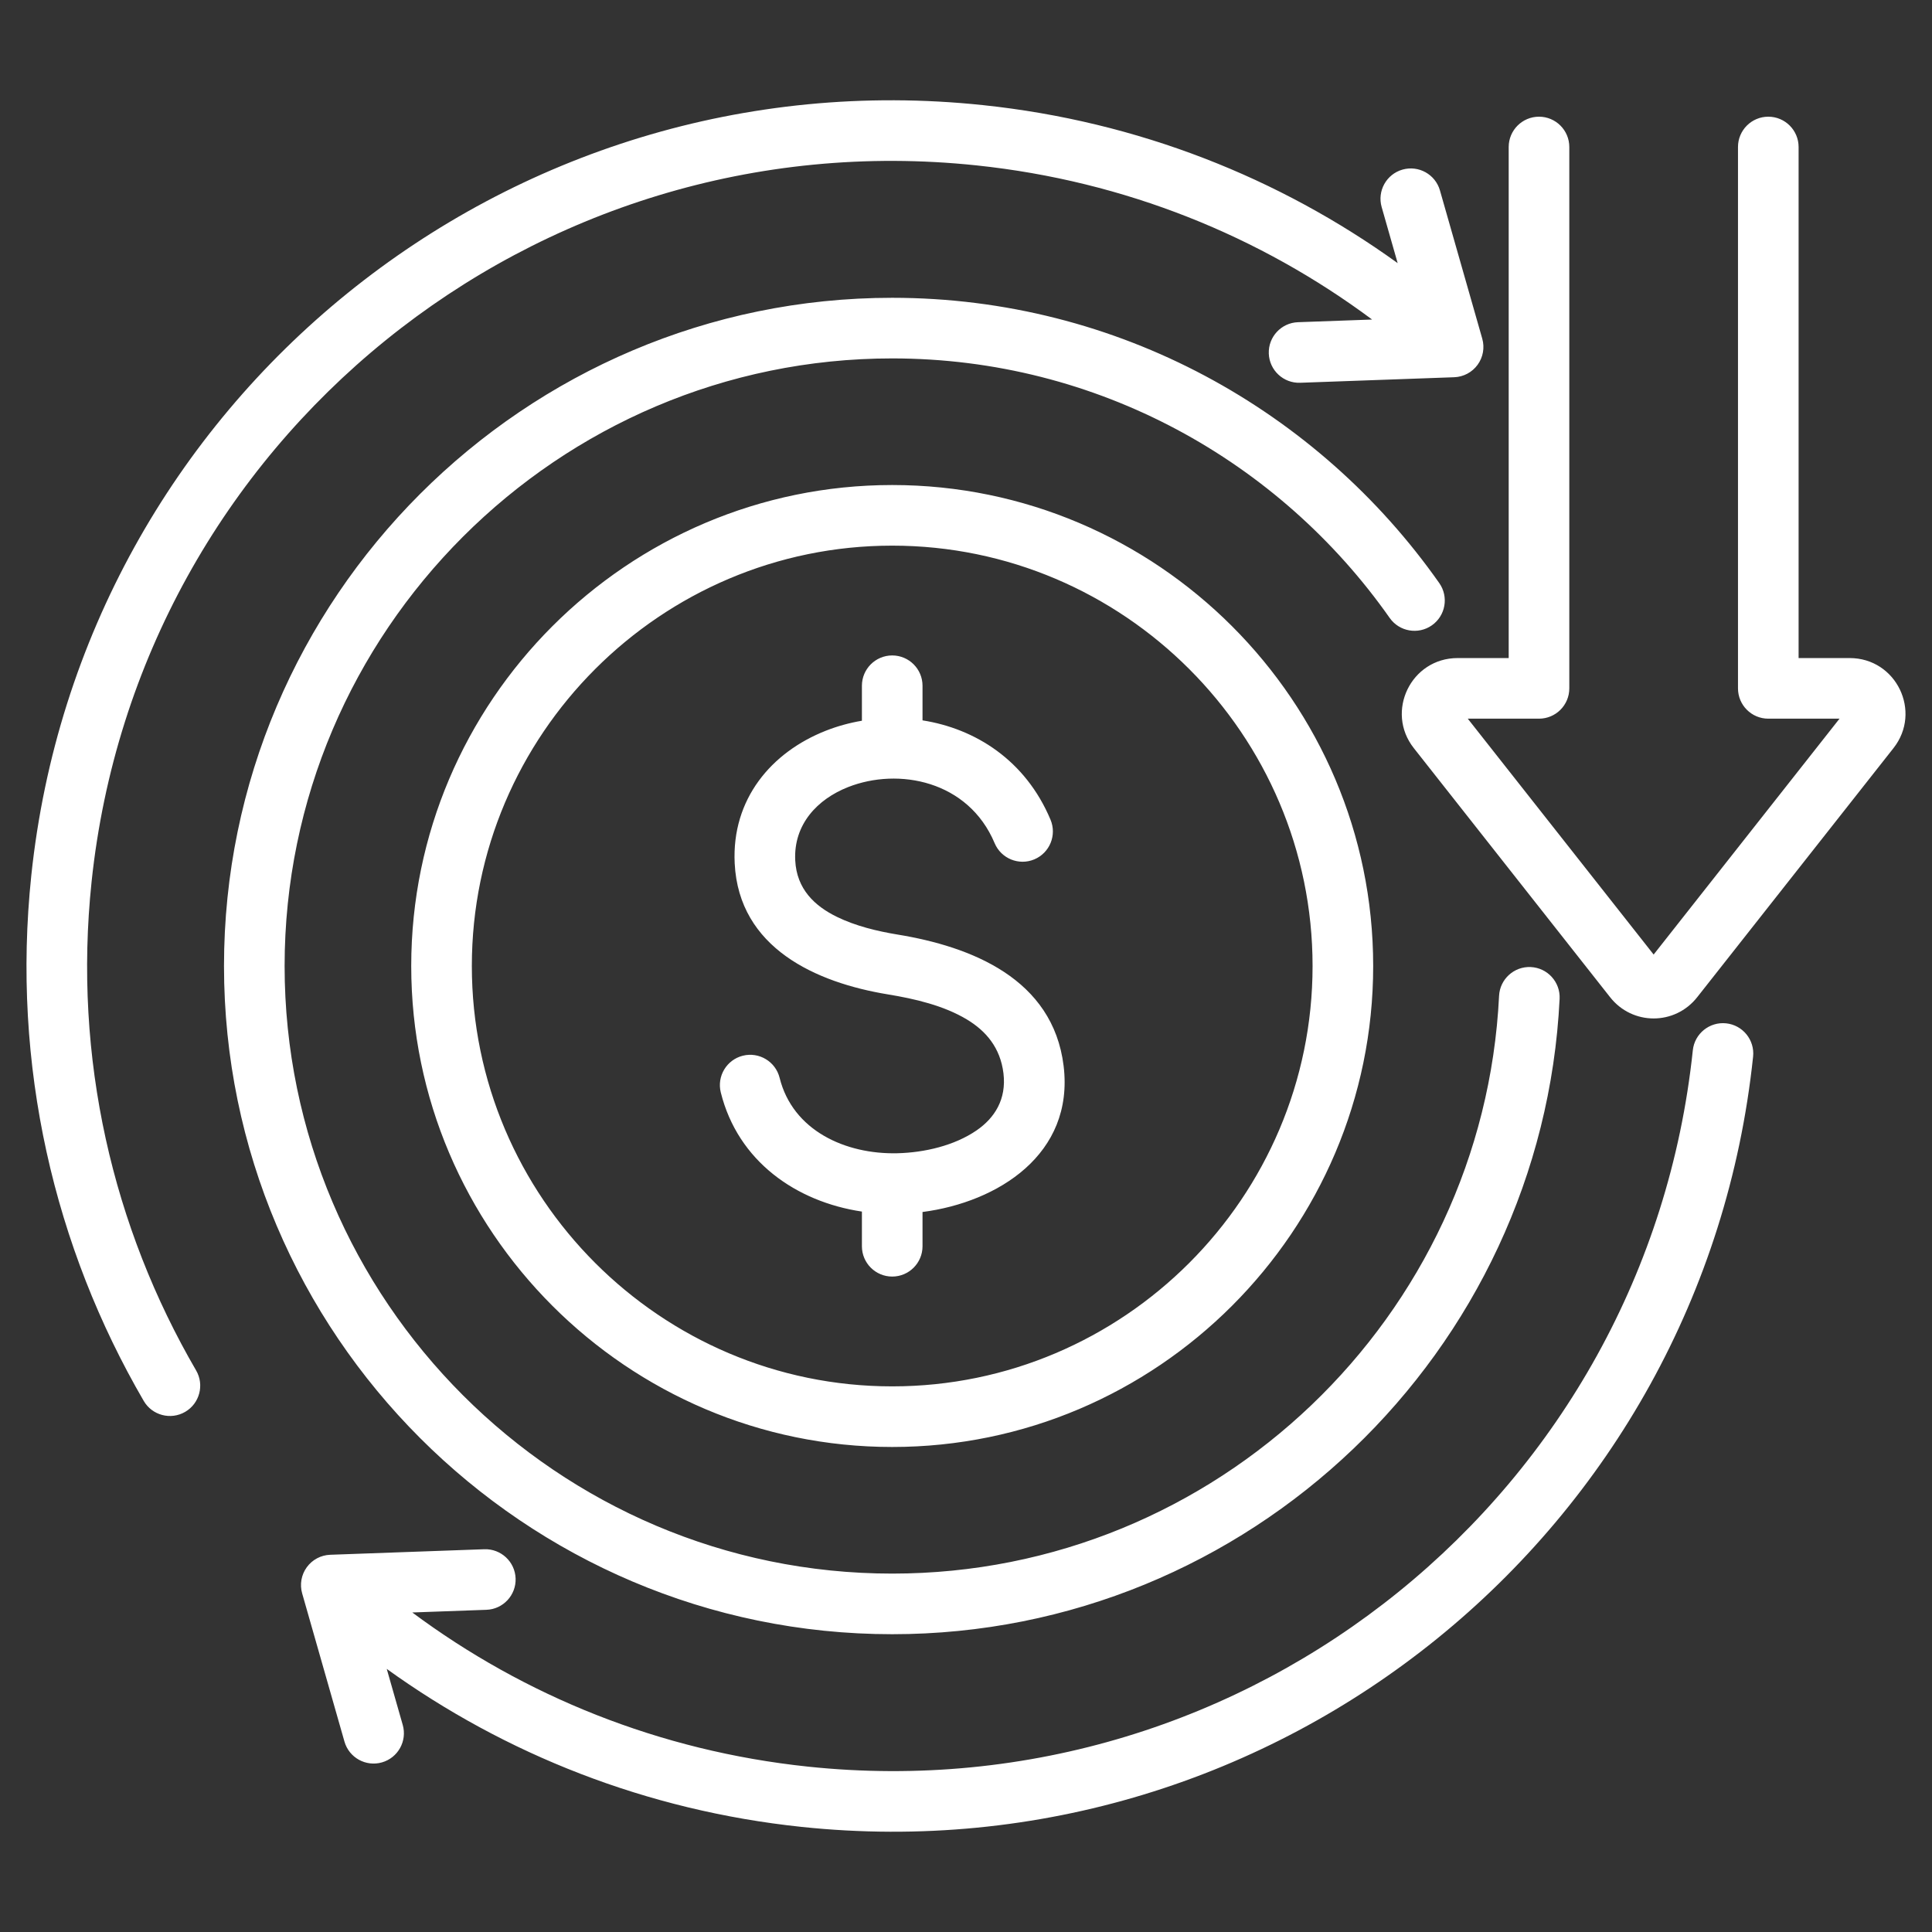 <?xml version="1.0" encoding="UTF-8"?> <svg xmlns="http://www.w3.org/2000/svg" width="510" height="510" viewBox="0 0 510 510" fill="none"><rect x="0" y="0" width="510" height="510" fill="#333333" stroke="none"/><path fill-rule="evenodd" clip-rule="evenodd" d="M362.201 84.349C332.666 62.368 297.035 47.785 257.771 43.658C141.047 31.366 36.468 116.025 24.176 232.749C19.269 279.413 29.858 324.109 51.769 361.761C53.99 365.577 52.695 370.478 48.879 372.699C45.062 374.92 40.161 373.625 37.94 369.809C14.378 329.319 2.987 281.255 8.264 231.074C21.481 105.562 133.933 14.529 259.446 27.746C300.437 32.055 337.745 46.964 368.948 69.459L364.724 54.66C363.512 50.415 365.976 45.984 370.221 44.772C374.467 43.56 378.898 46.023 380.11 50.269L391.276 89.39C391.952 91.755 391.501 94.299 390.055 96.288C388.61 98.278 386.329 99.492 383.871 99.58L343.213 101.042C338.8 101.201 335.089 97.747 334.93 93.335C334.772 88.922 338.225 85.211 342.638 85.053L362.201 84.349ZM102.091 440.547L106.314 455.342C107.526 459.587 105.063 464.018 100.817 465.23C96.571 466.442 92.14 463.979 90.928 459.733L79.762 420.612C79.087 418.247 79.537 415.703 80.983 413.714C82.428 411.724 84.709 410.51 87.167 410.422L127.825 408.96C132.238 408.801 135.949 412.255 136.108 416.667C136.266 421.08 132.813 424.791 128.4 424.949L108.833 425.653C138.364 447.627 174.015 462.211 213.267 466.344C329.992 478.636 434.57 393.977 446.862 277.253C447.324 272.862 451.265 269.672 455.656 270.134C460.047 270.597 463.237 274.537 462.774 278.928C449.557 404.441 337.105 495.473 211.592 482.256C170.615 477.942 133.29 463.032 102.091 440.547ZM379.934 153.922C382.472 157.535 381.6 162.529 377.987 165.067C374.374 167.606 369.38 166.733 366.842 163.12C337.777 121.752 289.71 94.611 235.52 94.611C147.201 94.611 75.13 166.682 75.13 255.001C75.13 343.32 147.201 415.391 235.52 415.391C321.198 415.391 391.586 347.566 395.718 262.879C395.933 258.469 399.688 255.063 404.098 255.278C408.508 255.493 411.914 259.248 411.699 263.658C407.155 356.795 329.747 431.391 235.52 431.391C138.391 431.391 59.13 352.13 59.13 255.001C59.13 157.872 138.391 78.611 235.52 78.611C295.107 78.611 347.974 108.434 379.934 153.922ZM235.52 381.967C165.606 381.967 108.554 324.915 108.554 255.001C108.554 185.087 165.606 128.035 235.52 128.035C305.434 128.035 362.486 185.087 362.486 255.001C362.486 324.915 305.434 381.967 235.52 381.967ZM235.52 365.967C296.624 365.967 346.486 316.105 346.486 255.001C346.486 193.897 296.624 144.035 235.52 144.035C174.416 144.035 124.554 193.897 124.554 255.001C124.554 316.105 174.416 365.967 235.52 365.967ZM227.523 190.256V181.02C227.523 176.604 231.108 173.02 235.523 173.02C239.939 173.02 243.523 176.604 243.523 181.02V190.157C257.492 192.355 270.715 200.691 277.309 216.376C279.02 220.447 277.105 225.14 273.035 226.851C268.964 228.563 264.271 226.647 262.559 222.577C255.614 206.055 237.165 202.541 223.874 207.773C215.784 210.958 209.462 217.604 209.92 227.106C210.292 234.706 215.057 239.16 220.918 242.026C225.853 244.439 231.552 245.813 236.926 246.698C256.332 249.872 277.954 258.317 280.771 281.389L280.772 281.4C283.585 304.7 263.41 317.35 243.523 319.939V328.982C243.523 333.398 239.939 336.982 235.523 336.982C231.108 336.982 227.523 333.398 227.523 328.982V319.825C210.181 317.242 194.795 306.555 190.269 288.375C189.202 284.09 191.814 279.746 196.099 278.679C200.384 277.612 204.728 280.225 205.795 284.51C209.272 298.477 223.21 304.75 236.857 304.429C244.007 304.26 251.951 302.422 257.817 298.379C262.553 295.113 265.716 290.199 264.888 283.323C264.056 276.526 260.228 272.125 255.265 269.132C249.119 265.424 241.423 263.646 234.343 262.488L234.335 262.486C215.48 259.382 195.035 250.301 193.939 227.885V227.881C193.121 210.952 203.6 198.56 218.014 192.886C221.043 191.693 224.24 190.811 227.523 190.256ZM387.456 189.711L436.522 251.976L485.588 189.711H466.786C462.368 189.711 458.786 186.13 458.786 181.711V38.804C458.786 34.388 462.371 30.804 466.786 30.804C471.202 30.804 474.786 34.388 474.786 38.804V173.711H488.255C500.606 173.711 507.394 187.884 499.839 197.477L499.838 197.479L448.06 263.185C442.161 270.733 430.884 270.733 424.985 263.185L373.205 197.477C365.651 187.884 372.438 173.711 384.789 173.711H398.258V38.804C398.258 34.388 401.843 30.804 406.258 30.804C410.674 30.804 414.258 34.388 414.258 38.804V181.711C414.258 186.13 410.676 189.711 406.258 189.711H387.456Z" fill="white"></path></svg> 